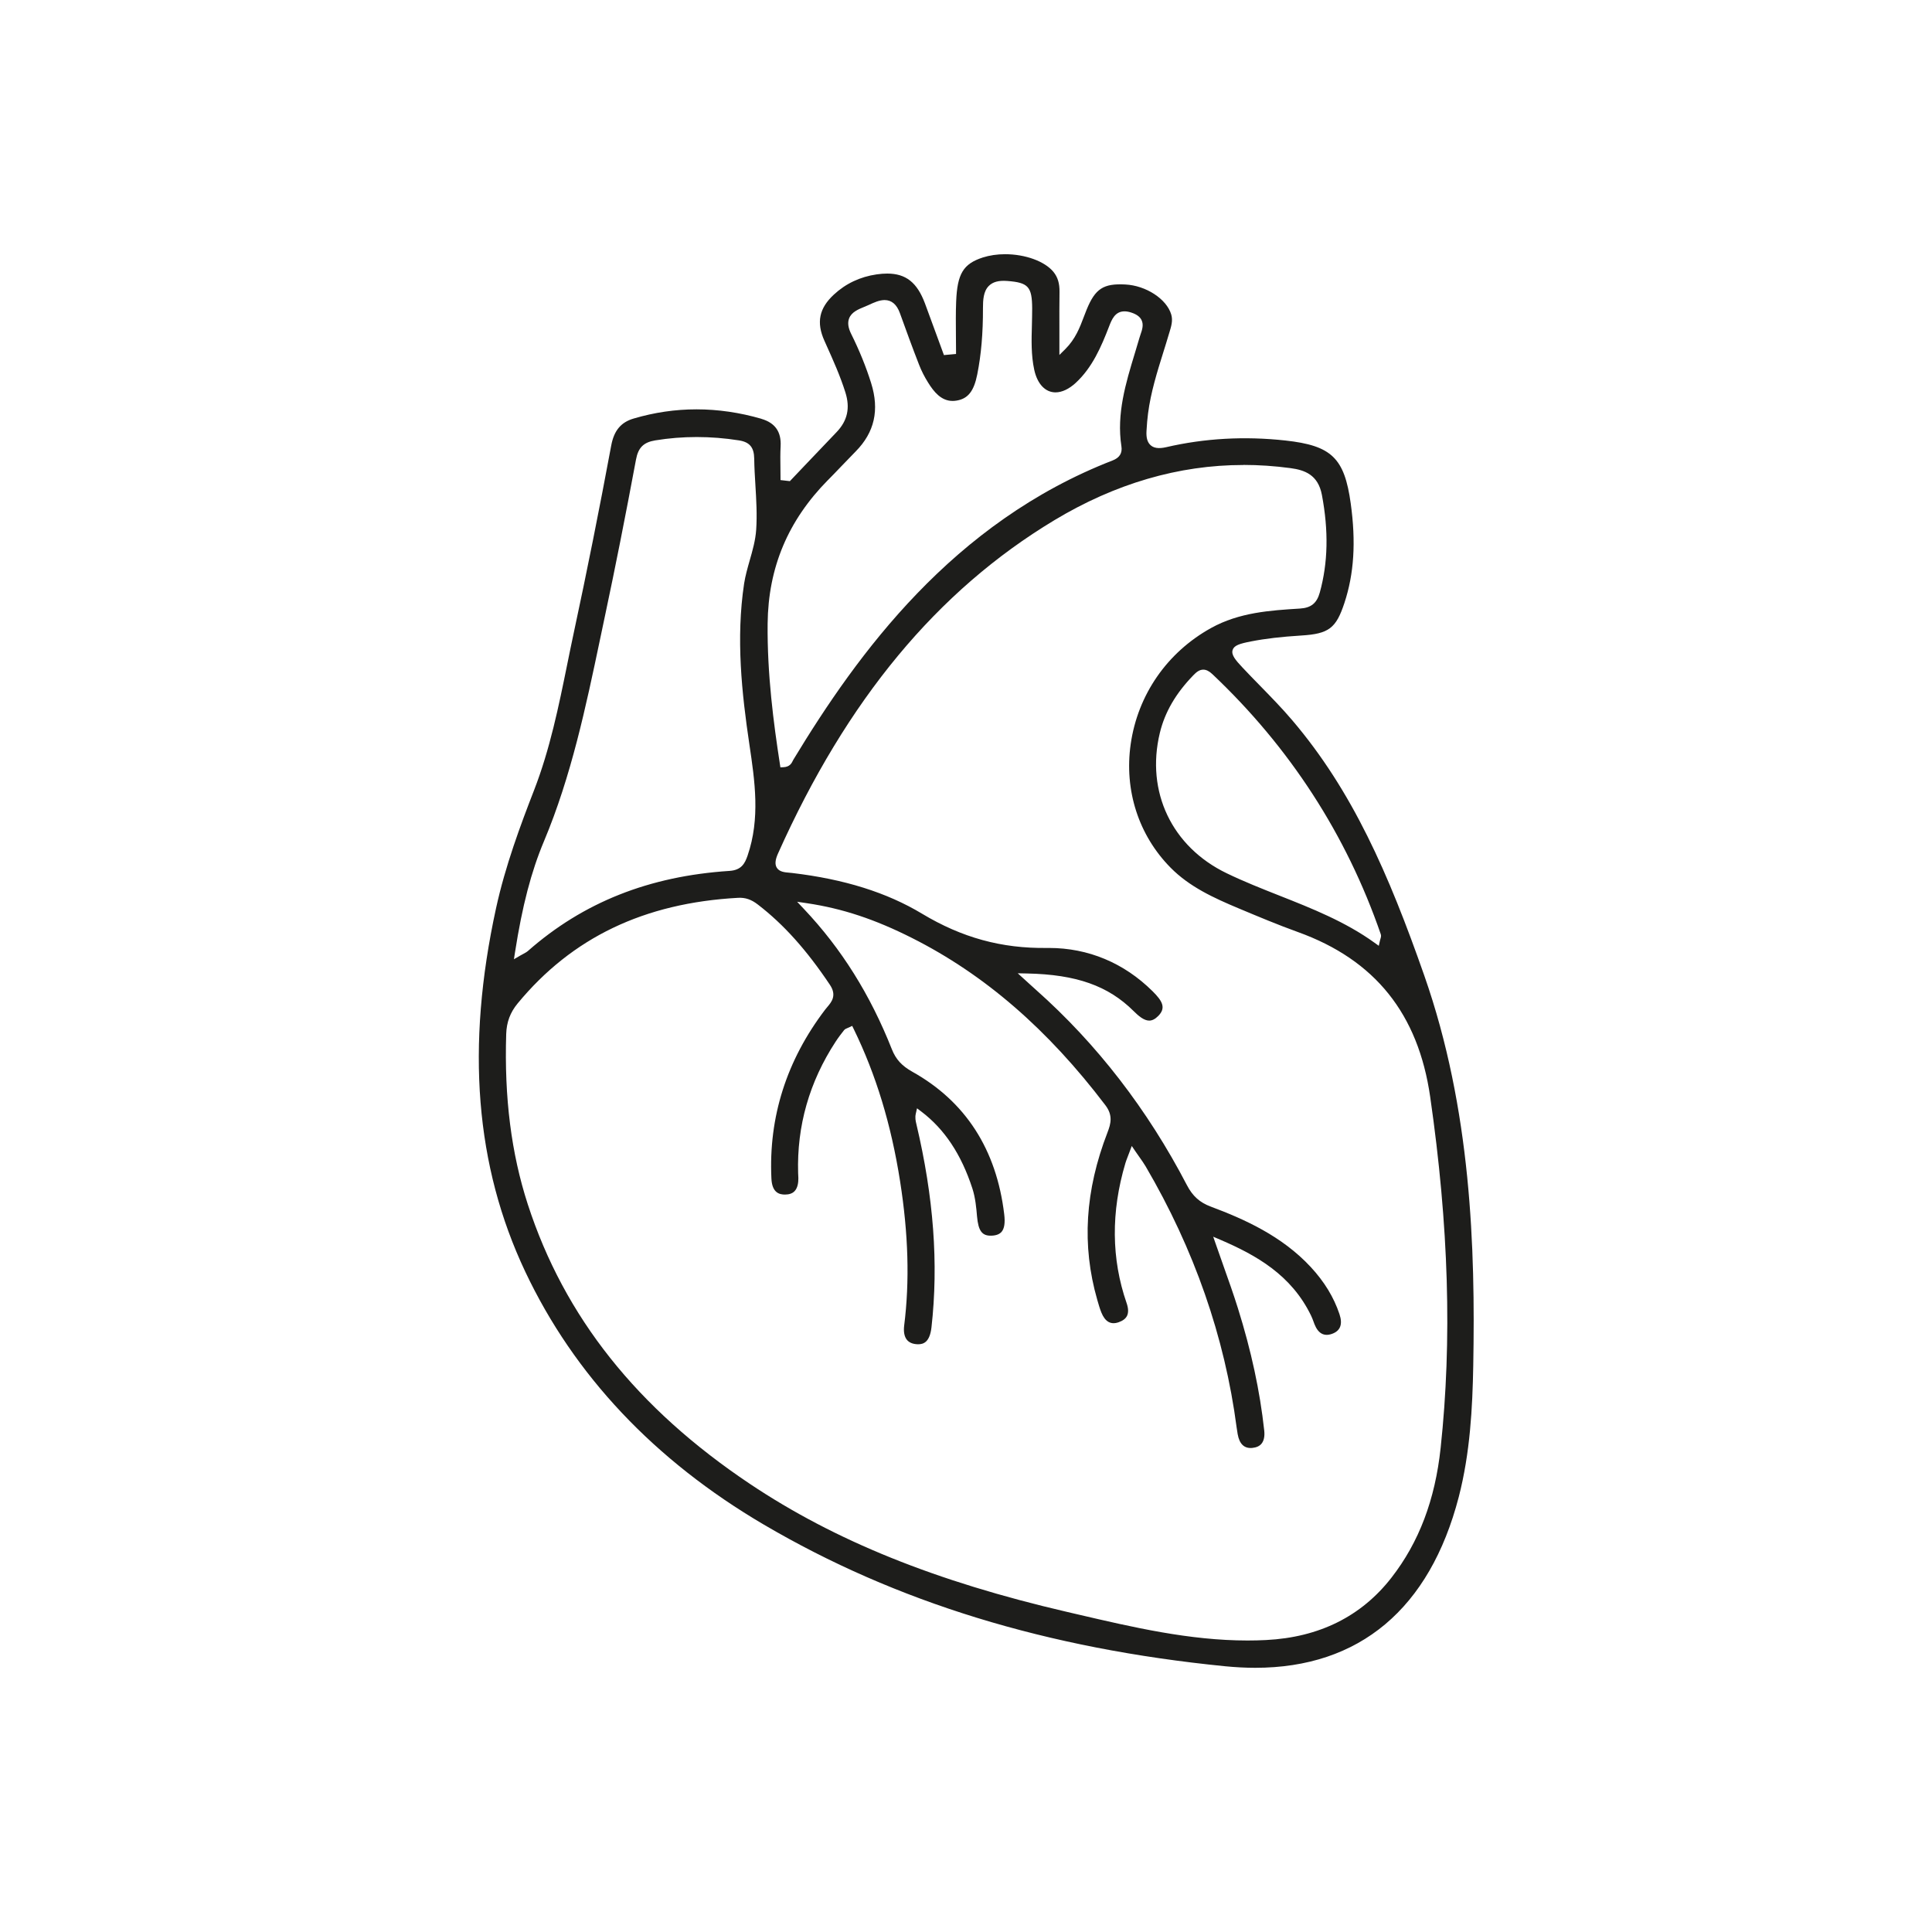 <?xml version="1.0" encoding="UTF-8"?>
<svg id="Calque_1" xmlns="http://www.w3.org/2000/svg" version="1.1" viewBox="0 0 501 501">
  <!-- Generator: Adobe Illustrator 29.6.1, SVG Export Plug-In . SVG Version: 2.1.1 Build 9)  -->
  <defs>
    <style>
      .st0 {
        fill: #1d1d1b;
        fill-rule: evenodd;
      }
    </style>
  </defs>
  <path class="st0" d="M197.45,108.6c-5.62-1.63-11.28-2.45-16.82-2.45s-10.94.8-16.3,2.38c-3.32.97-5.11,3.13-5.83,7-3.06,16.45-6.31,32.73-9.68,48.41-.59,2.74-1.15,5.5-1.71,8.25-2.21,10.88-4.5,22.13-8.62,32.73-3.51,9.04-7.45,19.59-9.85,30.57-7.86,36.01-5.39,66.84,7.56,94.26,12.7,26.87,33.51,48.94,61.86,65.6,34.26,20.12,73.4,32.14,119.65,36.74,2.66.26,5.28.4,7.79.4h0c27.01,0,45.26-15.32,52.78-44.3,2.96-11.44,3.56-23.14,3.76-34.08.55-30.52-.53-66.4-12.69-101.11-9.29-26.52-18.67-47.93-34.26-66.24-2.64-3.11-5.56-6.09-8.38-8.98-1.5-1.53-3.05-3.12-4.54-4.71-1.79-1.91-2.93-3.25-2.53-4.52.38-1.18,1.78-1.64,4.78-2.22,3.74-.73,7.88-1.21,13.03-1.53,7.13-.44,9.01-1.86,11.18-8.44,2.5-7.58,3.02-15.78,1.64-25.79-1.63-11.82-4.96-15.02-16.94-16.34-10.59-1.16-20.96-.58-30.91,1.73-2.01.46-3.36.24-4.21-.67-.71-.75-1-1.88-.9-3.55.1-1.75.22-3.19.4-4.53.71-5.49,2.37-10.78,3.97-15.9.48-1.53.96-3.06,1.41-4.6l.17-.55c.48-1.57.93-3.05.46-4.62-1.2-4.02-6.56-7.51-11.94-7.77-5.6-.28-7.76,1.03-10.01,6.56-.24.59-.47,1.19-.7,1.8-1.07,2.83-2.18,5.76-4.81,8.39l-1.54,1.53v-2.17c0-1.54,0-3.03,0-4.47,0-3.35-.02-6.52.03-9.67.04-2.26-.46-3.88-1.59-5.26-2.26-2.73-7.29-4.56-12.52-4.56-2.06,0-4.06.3-5.78.85-5.07,1.65-6.62,4.21-6.91,11.44-.12,2.91-.08,5.89-.06,8.77.02,1.33.03,2.66.03,3.99v.82l-3.14.29-1.7-4.64c-1.07-2.92-2.13-5.85-3.22-8.76-2.03-5.43-4.95-7.74-9.79-7.74-.84,0-1.76.07-2.73.21-4.28.62-8.02,2.38-11.11,5.25-3.82,3.54-4.57,7.22-2.45,11.95l.47,1.05c1.78,3.96,3.62,8.05,4.97,12.33,1.29,4.09.55,7.38-2.31,10.36-2.76,2.87-5.5,5.75-8.24,8.64l-3.84,4.04-2.43-.28v-.8c0-.81-.01-1.62-.02-2.44-.03-1.8-.05-3.67.05-5.51.21-3.76-1.42-6.09-5-7.13ZM133.56,246.89c1.87-11.97,4.18-20.84,7.5-28.74,7.08-16.86,10.87-34.9,14.54-52.36.44-2.08.87-4.15,1.31-6.22,2.61-12.25,5.23-25.47,8.02-40.42.57-3.07,1.96-4.45,4.97-4.95,7.1-1.16,14.38-1.16,21.73,0,2.77.44,3.91,1.81,3.95,4.74.03,2.29.17,4.63.31,6.89.23,3.79.46,7.7.2,11.55-.18,2.71-.94,5.38-1.68,7.95-.56,1.97-1.14,4.01-1.45,6.01-2.14,14.18-.61,28.43,1.37,41.72,1.41,9.45,2.85,19.2-.48,28.84-.68,1.96-1.55,3.74-4.69,3.94-20.82,1.36-37.9,8.14-52.23,20.74-.34.3-.72.5-1.19.76-.24.13-.52.28-.84.46l-1.63.95.29-1.87ZM358.06,242.27c.14.42.03.8-.08,1.16-.05.14-.1.3-.14.51l-.3,1.32-1.1-.79c-7.57-5.46-16.26-8.9-24.66-12.22-4.53-1.79-9.21-3.64-13.68-5.8-14.2-6.84-21.01-21.12-17.34-36.37,1.29-5.39,4.14-10.28,8.69-14.97.72-.74,1.51-1.46,2.58-1.46.76,0,1.53.38,2.34,1.15,20.1,18.99,34.8,41.69,43.69,67.47ZM322.4,120.56c4.03,0,8.14.28,12.23.83,3.65.49,7.16,1.68,8.16,6.94,1.76,9.33,1.59,17.6-.54,25.3-.77,2.79-2.26,4-5.15,4.18-7.73.48-15.73.99-23.04,5.04-11.42,6.33-19.01,17.3-20.85,30.1-1.72,11.98,2.05,23.66,10.35,32.06,4.9,4.96,11.16,7.83,17.68,10.56,4.96,2.08,10.1,4.24,15.37,6.14,19.94,7.2,31.15,21.16,34.26,42.7,4.82,33.37,5.71,63.16,2.71,91.08-1.44,13.44-5.61,24.44-12.74,33.61-7.81,10.05-18.76,15.5-32.55,16.19-1.57.08-3.18.12-4.79.12-15.01,0-29.74-3.44-43.98-6.76l-2.84-.66c-34.07-7.91-60.19-18.46-82.21-33.19-29.29-19.6-48.13-43.32-57.61-72.52-4.28-13.2-6.11-27.65-5.59-44.18.1-3.05,1.04-5.56,2.97-7.9,14.1-17.08,32.8-26.04,57.16-27.38,1.87-.1,3.41.42,5.11,1.73,6.7,5.15,12.64,11.77,18.71,20.84,1.85,2.76.38,4.49-.69,5.75-.19.22-.38.44-.55.67-10,13.13-14.69,27.86-13.94,43.79.17,3.74,2.09,4.17,3.52,4.17,1.1,0,1.92-.3,2.47-.86.85-.87,1.01-2.31,1-3.37,0-.23-.02-.47-.03-.71-.01-.21-.02-.42-.03-.63-.36-12.2,2.91-23.66,9.72-34.07.69-1.06,1.44-2.04,2.16-2.95.26-.33.59-.46.92-.59.12-.05.26-.1.42-.18l.8-.38.39.8c5.78,11.85,9.72,24.77,12.03,39.5,2.15,13.7,2.5,25.93,1.06,37.39-.2,1.61.04,2.9.71,3.72.54.66,1.37,1.04,2.47,1.13.15.01.29.02.42.02,1.39,0,3.04-.5,3.48-4.41,1.85-16.49.57-33.73-3.92-52.7-.19-.8-.39-1.64-.14-2.72l.31-1.36,1.11.84c6.02,4.56,10.35,11.08,13.24,19.93.79,2.42,1.03,5.09,1.21,7.25.34,3.83,1.33,5.11,3.79,5.01,1.2-.05,2.04-.38,2.58-1,.72-.85.95-2.34.68-4.55-2.01-16.81-10.02-29.24-23.81-36.95-2.75-1.54-4.28-3.22-5.31-5.8-5.61-14.18-13.06-26.09-22.8-36.4l-1.78-1.89,2.57.38c9.17,1.37,17.58,4.15,27.25,9.03,18.77,9.46,35.17,23.65,50.13,43.37,1.99,2.62,1.39,4.82.54,7.02-5.84,15.11-6.71,29.31-2.67,43.39l.06.21c.3,1.04.61,2.12,1.01,3.11.98,2.41,2.45,3.24,4.48,2.53,1.09-.38,1.83-.94,2.18-1.67.4-.83.36-1.94-.11-3.3-3.97-11.44-4.08-23.65-.31-36.3.14-.48.32-.93.56-1.56.14-.35.29-.76.48-1.26l.61-1.62.97,1.43c.37.54.71,1.02,1.02,1.46.62.88,1.15,1.63,1.63,2.44,12.55,21.42,20.49,44.18,23.57,67.65.08.58.17,1.16.27,1.74.46,2.59,1.72,3.78,3.8,3.58,1.08-.11,1.89-.48,2.4-1.12.61-.75.85-1.92.69-3.38-1.12-10.27-3.36-20.67-6.85-31.8-1.11-3.54-2.37-7.1-3.71-10.86-.64-1.82-1.31-3.7-2-5.69l-.67-1.92,1.87.8c9.21,3.96,18.43,9.09,23.54,19.74.23.48.41.97.59,1.45.08.23.17.47.26.7.95,2.39,2.44,3.22,4.49,2.52,2.21-.76,2.88-2.48,1.99-5.13-1.48-4.41-3.92-8.41-7.46-12.23-7.48-8.06-17.29-12.43-25.9-15.65-2.88-1.07-4.73-2.74-6.2-5.57-10.21-19.62-23.37-36.65-39.11-50.62-.46-.41-.92-.83-1.57-1.42l-3.19-2.9,2.4.05c12.78.26,21.05,3.18,27.66,9.76,1.22,1.22,2.66,2.46,4.03,2.46.77,0,1.54-.39,2.34-1.2,2.09-2.1,1.09-3.88-1.47-6.42-7.4-7.34-16.69-11.22-26.86-11.22h-.46c-11.85.17-22.14-2.68-32.47-8.89-9.13-5.49-20.15-8.95-33.67-10.55-.24-.03-.48-.05-.72-.07-1.23-.1-2.62-.22-3.28-1.33-.5-.85-.4-2.01.33-3.64,17.84-39.88,41.29-68.16,71.68-86.45,15.78-9.49,32.25-14.31,48.98-14.31ZM214.71,124.49c1.22-1.23,2.42-2.49,3.62-3.74,1.18-1.24,2.37-2.47,3.57-3.69,4.88-4.95,6.19-10.74,4-17.72-1.32-4.22-3.06-8.5-5.17-12.74-.79-1.58-.97-2.9-.55-4.01.62-1.66,2.39-2.38,3.95-3.02.36-.15.72-.29,1.06-.45l.15-.07c1.26-.58,2.68-1.24,4.05-1.24,1.82,0,3.16,1.14,3.97,3.39,1.55,4.3,3.22,8.9,4.99,13.43.6,1.54,1.39,3.1,2.36,4.64,1.46,2.33,3.35,4.7,6.32,4.7.33,0,.68-.03,1.04-.09,2.93-.48,4.48-2.43,5.34-6.75,1.03-5.12,1.51-10.76,1.49-17.24,0-2.04.1-4.33,1.51-5.74,1.04-1.04,2.53-1.46,4.77-1.29,5.48.41,6.45,1.48,6.48,7.12,0,1.45-.04,2.93-.07,4.35-.11,3.83-.22,7.78.61,11.58.8,3.66,2.86,5.84,5.51,5.84,1.68,0,3.5-.86,5.25-2.47,4.3-3.97,6.62-9.38,8.63-14.59.68-1.76,1.52-3.95,4.01-3.95.57,0,1.18.11,1.87.35,1.3.44,2.14,1.07,2.55,1.91.6,1.22.15,2.56-.26,3.73-.1.29-.2.58-.28.87-.38,1.32-.78,2.63-1.18,3.95-2.36,7.76-4.8,15.78-3.5,24.17.28,1.77-.47,2.98-2.27,3.68-41.46,16.1-66.03,49.92-82.79,77.59-.06.09-.1.19-.15.29-.29.6-.77,1.59-2.41,1.67l-.81.04-.12-.8c-1.65-10.67-3.32-23.35-3.19-36.45.15-14.55,5.27-26.74,15.65-37.26Z"/>
</svg>